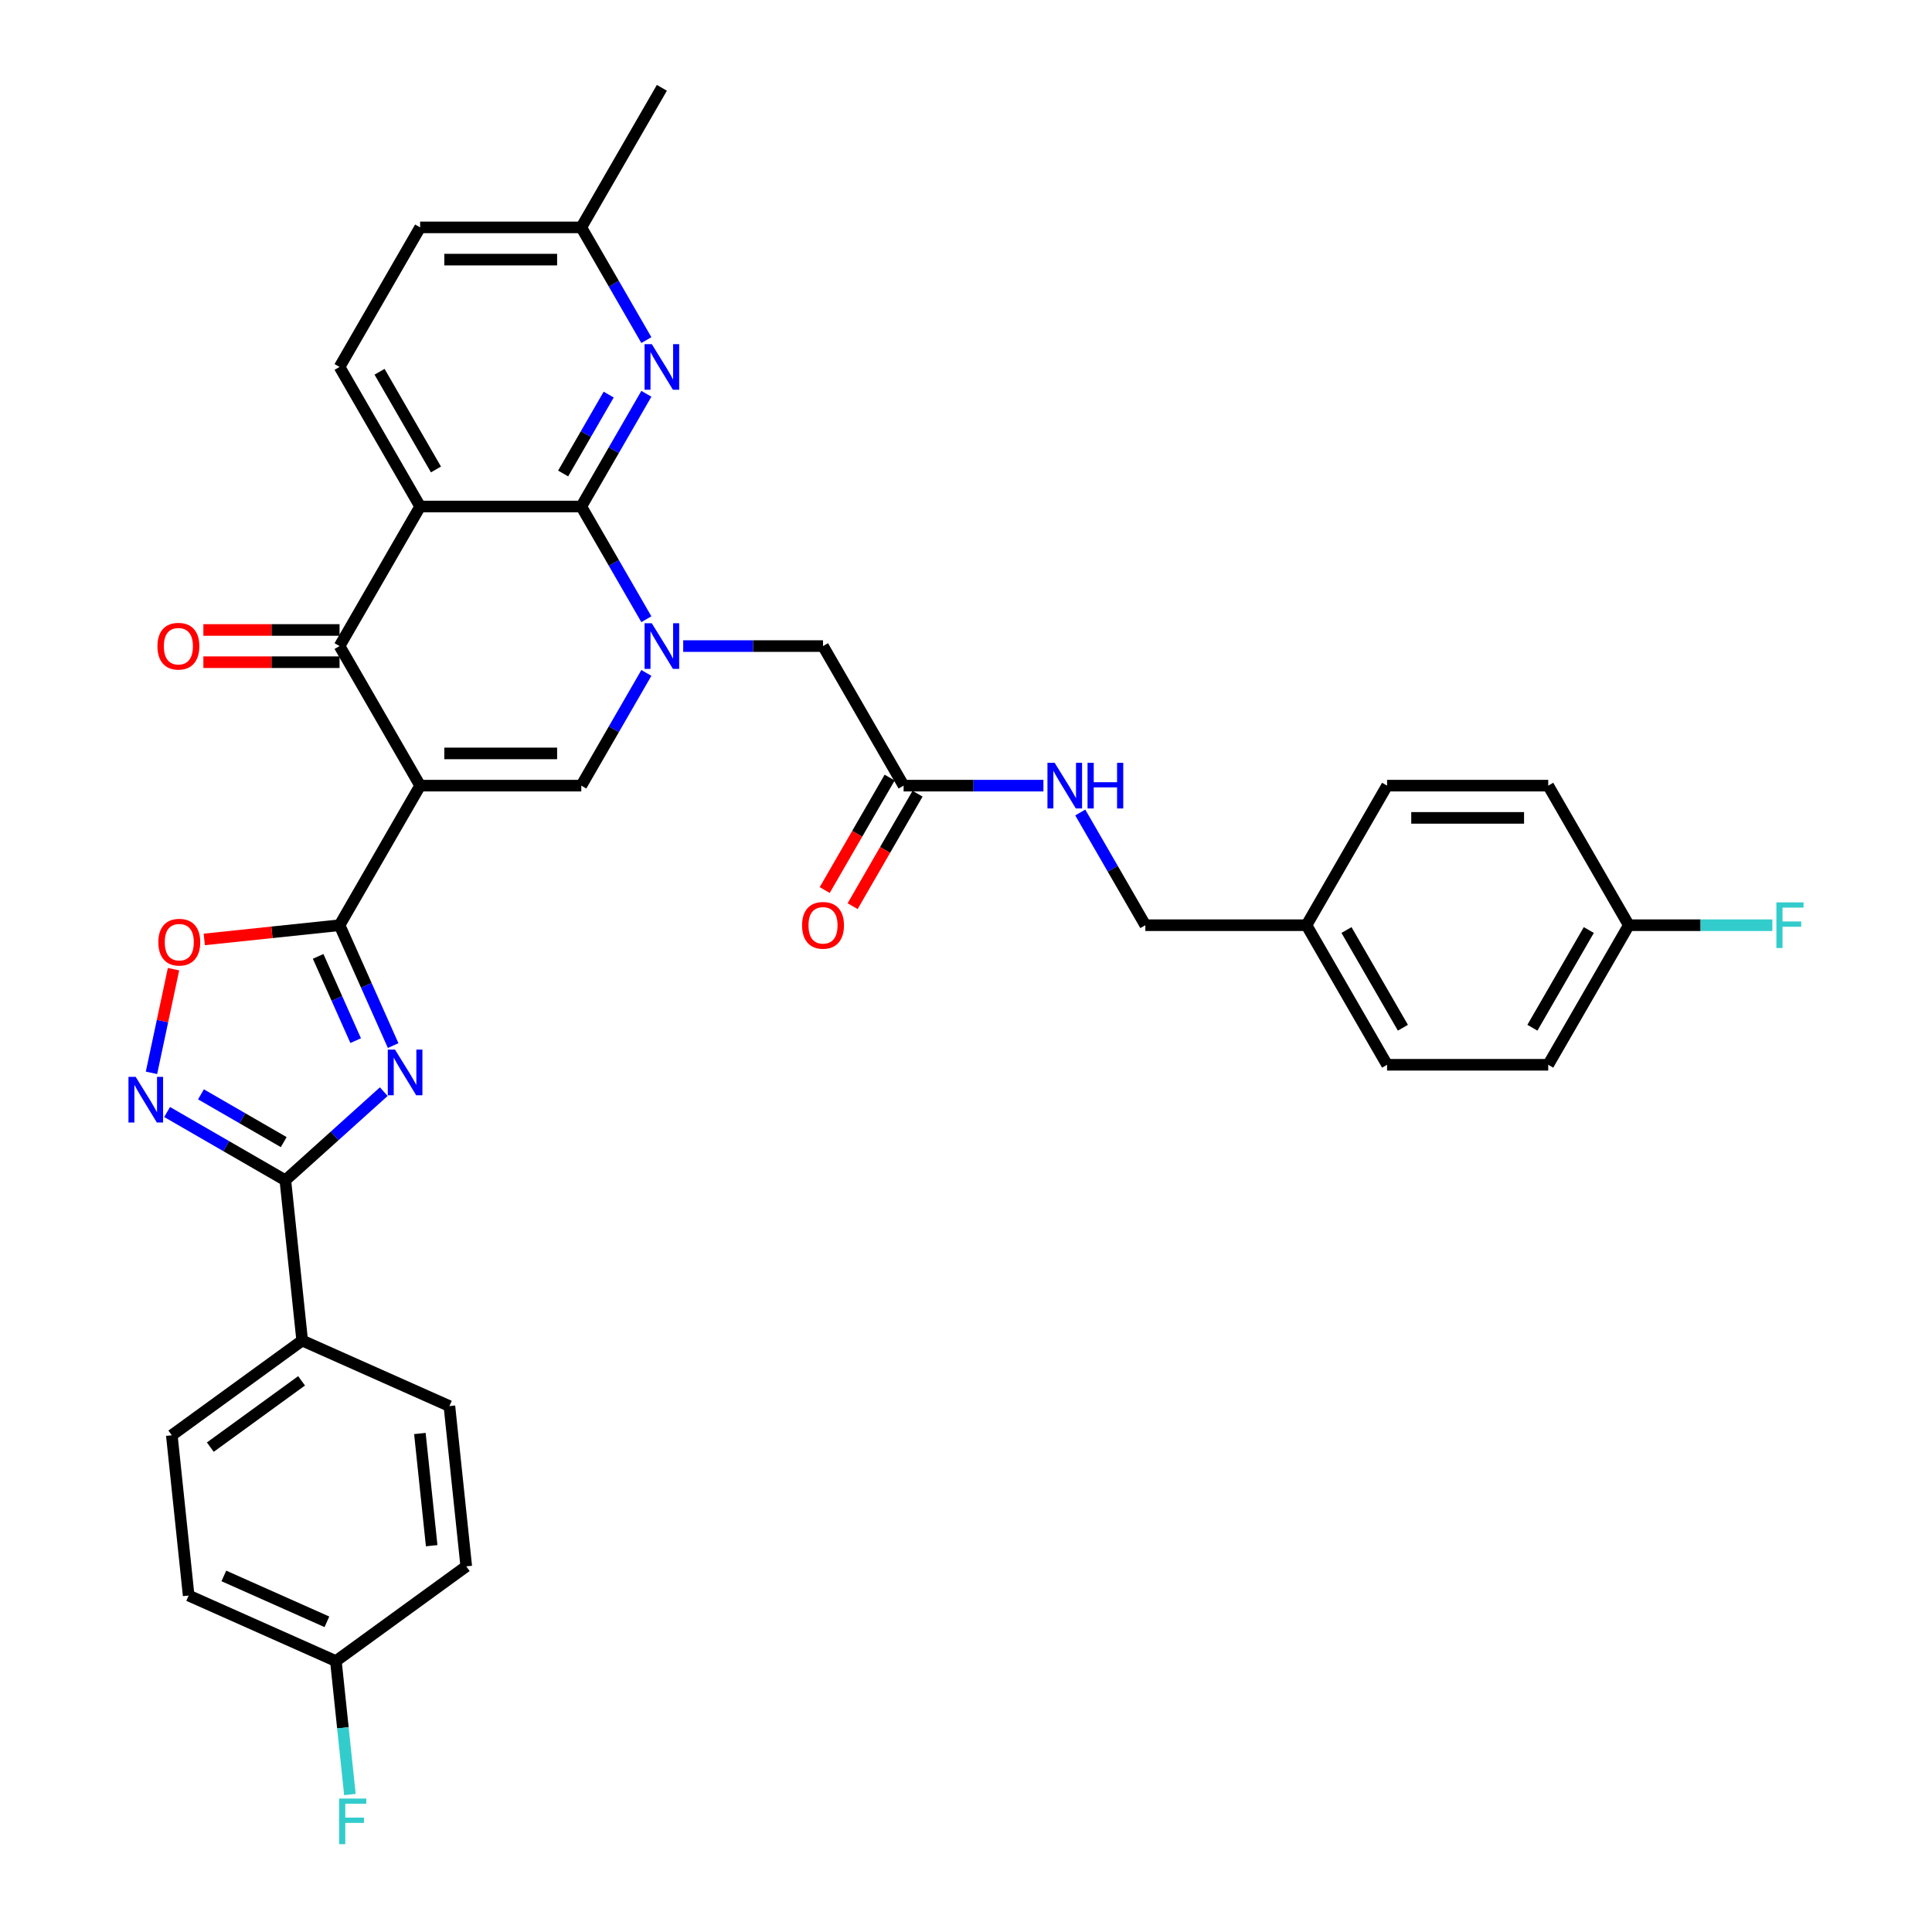 <?xml version='1.0' encoding='iso-8859-1'?>
<svg version='1.1' baseProfile='full'
              xmlns='http://www.w3.org/2000/svg'
                      xmlns:rdkit='http://www.rdkit.org/xml'
                      xmlns:xlink='http://www.w3.org/1999/xlink'
                  xml:space='preserve'
width='1000px' height='1000px' viewBox='0 0 1000 1000'>
<!-- END OF HEADER -->
<rect style='opacity:1.0;fill:#FFFFFF;stroke:none' width='1000' height='1000' x='0' y='0'> </rect>
<path class='bond-2' d='M 217.461,406.649 L 175.754,478.887' style='fill:none;fill-rule:evenodd;stroke:#000000;stroke-width:6px;stroke-linecap:butt;stroke-linejoin:miter;stroke-opacity:1' />
<path class='bond-5' d='M 217.461,406.649 L 175.754,334.41' style='fill:none;fill-rule:evenodd;stroke:#000000;stroke-width:6px;stroke-linecap:butt;stroke-linejoin:miter;stroke-opacity:1' />
<path class='bond-6' d='M 217.461,406.649 L 300.875,406.649' style='fill:none;fill-rule:evenodd;stroke:#000000;stroke-width:6px;stroke-linecap:butt;stroke-linejoin:miter;stroke-opacity:1' />
<path class='bond-6' d='M 229.973,389.966 L 288.363,389.966' style='fill:none;fill-rule:evenodd;stroke:#000000;stroke-width:6px;stroke-linecap:butt;stroke-linejoin:miter;stroke-opacity:1' />
<path class='bond-0' d='M 334.559,348.307 L 317.717,377.478' style='fill:none;fill-rule:evenodd;stroke:#0000FF;stroke-width:6px;stroke-linecap:butt;stroke-linejoin:miter;stroke-opacity:1' />
<path class='bond-0' d='M 317.717,377.478 L 300.875,406.649' style='fill:none;fill-rule:evenodd;stroke:#000000;stroke-width:6px;stroke-linecap:butt;stroke-linejoin:miter;stroke-opacity:1' />
<path class='bond-1' d='M 334.559,320.513 L 317.717,291.342' style='fill:none;fill-rule:evenodd;stroke:#0000FF;stroke-width:6px;stroke-linecap:butt;stroke-linejoin:miter;stroke-opacity:1' />
<path class='bond-1' d='M 317.717,291.342 L 300.875,262.171' style='fill:none;fill-rule:evenodd;stroke:#000000;stroke-width:6px;stroke-linecap:butt;stroke-linejoin:miter;stroke-opacity:1' />
<path class='bond-12' d='M 353.626,334.41 L 389.811,334.41' style='fill:none;fill-rule:evenodd;stroke:#0000FF;stroke-width:6px;stroke-linecap:butt;stroke-linejoin:miter;stroke-opacity:1' />
<path class='bond-12' d='M 389.811,334.41 L 425.996,334.41' style='fill:none;fill-rule:evenodd;stroke:#000000;stroke-width:6px;stroke-linecap:butt;stroke-linejoin:miter;stroke-opacity:1' />
<path class='bond-10' d='M 300.875,262.171 L 317.717,233' style='fill:none;fill-rule:evenodd;stroke:#000000;stroke-width:6px;stroke-linecap:butt;stroke-linejoin:miter;stroke-opacity:1' />
<path class='bond-10' d='M 317.717,233 L 334.559,203.829' style='fill:none;fill-rule:evenodd;stroke:#0000FF;stroke-width:6px;stroke-linecap:butt;stroke-linejoin:miter;stroke-opacity:1' />
<path class='bond-10' d='M 291.48,245.078 L 303.269,224.659' style='fill:none;fill-rule:evenodd;stroke:#000000;stroke-width:6px;stroke-linecap:butt;stroke-linejoin:miter;stroke-opacity:1' />
<path class='bond-10' d='M 303.269,224.659 L 315.058,204.239' style='fill:none;fill-rule:evenodd;stroke:#0000FF;stroke-width:6px;stroke-linecap:butt;stroke-linejoin:miter;stroke-opacity:1' />
<path class='bond-35' d='M 300.875,262.171 L 217.461,262.171' style='fill:none;fill-rule:evenodd;stroke:#000000;stroke-width:6px;stroke-linecap:butt;stroke-linejoin:miter;stroke-opacity:1' />
<path class='bond-3' d='M 175.754,478.887 L 189.624,510.04' style='fill:none;fill-rule:evenodd;stroke:#000000;stroke-width:6px;stroke-linecap:butt;stroke-linejoin:miter;stroke-opacity:1' />
<path class='bond-3' d='M 189.624,510.04 L 203.494,541.193' style='fill:none;fill-rule:evenodd;stroke:#0000FF;stroke-width:6px;stroke-linecap:butt;stroke-linejoin:miter;stroke-opacity:1' />
<path class='bond-3' d='M 164.674,495.019 L 174.383,516.826' style='fill:none;fill-rule:evenodd;stroke:#000000;stroke-width:6px;stroke-linecap:butt;stroke-linejoin:miter;stroke-opacity:1' />
<path class='bond-3' d='M 174.383,516.826 L 184.093,538.633' style='fill:none;fill-rule:evenodd;stroke:#0000FF;stroke-width:6px;stroke-linecap:butt;stroke-linejoin:miter;stroke-opacity:1' />
<path class='bond-9' d='M 175.754,478.887 L 140.74,482.568' style='fill:none;fill-rule:evenodd;stroke:#000000;stroke-width:6px;stroke-linecap:butt;stroke-linejoin:miter;stroke-opacity:1' />
<path class='bond-9' d='M 140.74,482.568 L 105.726,486.248' style='fill:none;fill-rule:evenodd;stroke:#FF0000;stroke-width:6px;stroke-linecap:butt;stroke-linejoin:miter;stroke-opacity:1' />
<path class='bond-7' d='M 198.637,565.034 L 173.165,587.97' style='fill:none;fill-rule:evenodd;stroke:#0000FF;stroke-width:6px;stroke-linecap:butt;stroke-linejoin:miter;stroke-opacity:1' />
<path class='bond-7' d='M 173.165,587.97 L 147.693,610.905' style='fill:none;fill-rule:evenodd;stroke:#000000;stroke-width:6px;stroke-linecap:butt;stroke-linejoin:miter;stroke-opacity:1' />
<path class='bond-4' d='M 217.461,262.171 L 175.754,334.41' style='fill:none;fill-rule:evenodd;stroke:#000000;stroke-width:6px;stroke-linecap:butt;stroke-linejoin:miter;stroke-opacity:1' />
<path class='bond-11' d='M 217.461,262.171 L 175.754,189.932' style='fill:none;fill-rule:evenodd;stroke:#000000;stroke-width:6px;stroke-linecap:butt;stroke-linejoin:miter;stroke-opacity:1' />
<path class='bond-11' d='M 225.653,242.994 L 196.458,192.427' style='fill:none;fill-rule:evenodd;stroke:#000000;stroke-width:6px;stroke-linecap:butt;stroke-linejoin:miter;stroke-opacity:1' />
<path class='bond-15' d='M 175.754,326.068 L 140.511,326.068' style='fill:none;fill-rule:evenodd;stroke:#000000;stroke-width:6px;stroke-linecap:butt;stroke-linejoin:miter;stroke-opacity:1' />
<path class='bond-15' d='M 140.511,326.068 L 105.269,326.068' style='fill:none;fill-rule:evenodd;stroke:#FF0000;stroke-width:6px;stroke-linecap:butt;stroke-linejoin:miter;stroke-opacity:1' />
<path class='bond-15' d='M 175.754,342.751 L 140.511,342.751' style='fill:none;fill-rule:evenodd;stroke:#000000;stroke-width:6px;stroke-linecap:butt;stroke-linejoin:miter;stroke-opacity:1' />
<path class='bond-15' d='M 140.511,342.751 L 105.269,342.751' style='fill:none;fill-rule:evenodd;stroke:#FF0000;stroke-width:6px;stroke-linecap:butt;stroke-linejoin:miter;stroke-opacity:1' />
<path class='bond-14' d='M 147.693,610.905 L 156.412,693.862' style='fill:none;fill-rule:evenodd;stroke:#000000;stroke-width:6px;stroke-linecap:butt;stroke-linejoin:miter;stroke-opacity:1' />
<path class='bond-36' d='M 147.693,610.905 L 117.095,593.24' style='fill:none;fill-rule:evenodd;stroke:#000000;stroke-width:6px;stroke-linecap:butt;stroke-linejoin:miter;stroke-opacity:1' />
<path class='bond-36' d='M 117.095,593.24 L 86.498,575.574' style='fill:none;fill-rule:evenodd;stroke:#0000FF;stroke-width:6px;stroke-linecap:butt;stroke-linejoin:miter;stroke-opacity:1' />
<path class='bond-36' d='M 146.855,591.158 L 125.437,578.792' style='fill:none;fill-rule:evenodd;stroke:#000000;stroke-width:6px;stroke-linecap:butt;stroke-linejoin:miter;stroke-opacity:1' />
<path class='bond-36' d='M 125.437,578.792 L 104.018,566.426' style='fill:none;fill-rule:evenodd;stroke:#0000FF;stroke-width:6px;stroke-linecap:butt;stroke-linejoin:miter;stroke-opacity:1' />
<path class='bond-8' d='M 78.408,555.301 L 84.11,528.475' style='fill:none;fill-rule:evenodd;stroke:#0000FF;stroke-width:6px;stroke-linecap:butt;stroke-linejoin:miter;stroke-opacity:1' />
<path class='bond-8' d='M 84.11,528.475 L 89.812,501.649' style='fill:none;fill-rule:evenodd;stroke:#FF0000;stroke-width:6px;stroke-linecap:butt;stroke-linejoin:miter;stroke-opacity:1' />
<path class='bond-18' d='M 334.559,176.035 L 317.717,146.864' style='fill:none;fill-rule:evenodd;stroke:#0000FF;stroke-width:6px;stroke-linecap:butt;stroke-linejoin:miter;stroke-opacity:1' />
<path class='bond-18' d='M 317.717,146.864 L 300.875,117.693' style='fill:none;fill-rule:evenodd;stroke:#000000;stroke-width:6px;stroke-linecap:butt;stroke-linejoin:miter;stroke-opacity:1' />
<path class='bond-21' d='M 175.754,189.932 L 217.461,117.693' style='fill:none;fill-rule:evenodd;stroke:#000000;stroke-width:6px;stroke-linecap:butt;stroke-linejoin:miter;stroke-opacity:1' />
<path class='bond-13' d='M 425.996,334.41 L 467.703,406.649' style='fill:none;fill-rule:evenodd;stroke:#000000;stroke-width:6px;stroke-linecap:butt;stroke-linejoin:miter;stroke-opacity:1' />
<path class='bond-16' d='M 467.703,406.649 L 503.889,406.649' style='fill:none;fill-rule:evenodd;stroke:#000000;stroke-width:6px;stroke-linecap:butt;stroke-linejoin:miter;stroke-opacity:1' />
<path class='bond-16' d='M 503.889,406.649 L 540.074,406.649' style='fill:none;fill-rule:evenodd;stroke:#0000FF;stroke-width:6px;stroke-linecap:butt;stroke-linejoin:miter;stroke-opacity:1' />
<path class='bond-17' d='M 460.48,402.478 L 443.676,431.582' style='fill:none;fill-rule:evenodd;stroke:#000000;stroke-width:6px;stroke-linecap:butt;stroke-linejoin:miter;stroke-opacity:1' />
<path class='bond-17' d='M 443.676,431.582 L 426.873,460.686' style='fill:none;fill-rule:evenodd;stroke:#FF0000;stroke-width:6px;stroke-linecap:butt;stroke-linejoin:miter;stroke-opacity:1' />
<path class='bond-17' d='M 474.927,410.819 L 458.124,439.924' style='fill:none;fill-rule:evenodd;stroke:#000000;stroke-width:6px;stroke-linecap:butt;stroke-linejoin:miter;stroke-opacity:1' />
<path class='bond-17' d='M 458.124,439.924 L 441.321,469.028' style='fill:none;fill-rule:evenodd;stroke:#FF0000;stroke-width:6px;stroke-linecap:butt;stroke-linejoin:miter;stroke-opacity:1' />
<path class='bond-19' d='M 156.412,693.862 L 88.928,742.892' style='fill:none;fill-rule:evenodd;stroke:#000000;stroke-width:6px;stroke-linecap:butt;stroke-linejoin:miter;stroke-opacity:1' />
<path class='bond-19' d='M 156.095,714.713 L 108.857,749.034' style='fill:none;fill-rule:evenodd;stroke:#000000;stroke-width:6px;stroke-linecap:butt;stroke-linejoin:miter;stroke-opacity:1' />
<path class='bond-20' d='M 156.412,693.862 L 232.614,727.79' style='fill:none;fill-rule:evenodd;stroke:#000000;stroke-width:6px;stroke-linecap:butt;stroke-linejoin:miter;stroke-opacity:1' />
<path class='bond-23' d='M 559.141,420.545 L 575.983,449.716' style='fill:none;fill-rule:evenodd;stroke:#0000FF;stroke-width:6px;stroke-linecap:butt;stroke-linejoin:miter;stroke-opacity:1' />
<path class='bond-23' d='M 575.983,449.716 L 592.825,478.887' style='fill:none;fill-rule:evenodd;stroke:#000000;stroke-width:6px;stroke-linecap:butt;stroke-linejoin:miter;stroke-opacity:1' />
<path class='bond-34' d='M 300.875,117.693 L 342.582,45.455' style='fill:none;fill-rule:evenodd;stroke:#000000;stroke-width:6px;stroke-linecap:butt;stroke-linejoin:miter;stroke-opacity:1' />
<path class='bond-37' d='M 300.875,117.693 L 217.461,117.693' style='fill:none;fill-rule:evenodd;stroke:#000000;stroke-width:6px;stroke-linecap:butt;stroke-linejoin:miter;stroke-opacity:1' />
<path class='bond-37' d='M 288.363,134.376 L 229.973,134.376' style='fill:none;fill-rule:evenodd;stroke:#000000;stroke-width:6px;stroke-linecap:butt;stroke-linejoin:miter;stroke-opacity:1' />
<path class='bond-27' d='M 88.928,742.892 L 97.647,825.849' style='fill:none;fill-rule:evenodd;stroke:#000000;stroke-width:6px;stroke-linecap:butt;stroke-linejoin:miter;stroke-opacity:1' />
<path class='bond-26' d='M 232.614,727.79 L 241.334,810.747' style='fill:none;fill-rule:evenodd;stroke:#000000;stroke-width:6px;stroke-linecap:butt;stroke-linejoin:miter;stroke-opacity:1' />
<path class='bond-26' d='M 217.331,741.977 L 223.434,800.047' style='fill:none;fill-rule:evenodd;stroke:#000000;stroke-width:6px;stroke-linecap:butt;stroke-linejoin:miter;stroke-opacity:1' />
<path class='bond-22' d='M 173.85,859.777 L 241.334,810.747' style='fill:none;fill-rule:evenodd;stroke:#000000;stroke-width:6px;stroke-linecap:butt;stroke-linejoin:miter;stroke-opacity:1' />
<path class='bond-28' d='M 173.85,859.777 L 177.479,894.307' style='fill:none;fill-rule:evenodd;stroke:#000000;stroke-width:6px;stroke-linecap:butt;stroke-linejoin:miter;stroke-opacity:1' />
<path class='bond-28' d='M 177.479,894.307 L 181.109,928.837' style='fill:none;fill-rule:evenodd;stroke:#33CCCC;stroke-width:6px;stroke-linecap:butt;stroke-linejoin:miter;stroke-opacity:1' />
<path class='bond-38' d='M 173.85,859.777 L 97.647,825.849' style='fill:none;fill-rule:evenodd;stroke:#000000;stroke-width:6px;stroke-linecap:butt;stroke-linejoin:miter;stroke-opacity:1' />
<path class='bond-38' d='M 169.205,839.447 L 115.863,815.698' style='fill:none;fill-rule:evenodd;stroke:#000000;stroke-width:6px;stroke-linecap:butt;stroke-linejoin:miter;stroke-opacity:1' />
<path class='bond-25' d='M 592.825,478.887 L 676.239,478.887' style='fill:none;fill-rule:evenodd;stroke:#000000;stroke-width:6px;stroke-linecap:butt;stroke-linejoin:miter;stroke-opacity:1' />
<path class='bond-24' d='M 843.067,478.887 L 801.36,551.126' style='fill:none;fill-rule:evenodd;stroke:#000000;stroke-width:6px;stroke-linecap:butt;stroke-linejoin:miter;stroke-opacity:1' />
<path class='bond-24' d='M 822.363,481.382 L 793.168,531.949' style='fill:none;fill-rule:evenodd;stroke:#000000;stroke-width:6px;stroke-linecap:butt;stroke-linejoin:miter;stroke-opacity:1' />
<path class='bond-29' d='M 843.067,478.887 L 880.22,478.887' style='fill:none;fill-rule:evenodd;stroke:#000000;stroke-width:6px;stroke-linecap:butt;stroke-linejoin:miter;stroke-opacity:1' />
<path class='bond-29' d='M 880.22,478.887 L 917.373,478.887' style='fill:none;fill-rule:evenodd;stroke:#33CCCC;stroke-width:6px;stroke-linecap:butt;stroke-linejoin:miter;stroke-opacity:1' />
<path class='bond-39' d='M 843.067,478.887 L 801.36,406.649' style='fill:none;fill-rule:evenodd;stroke:#000000;stroke-width:6px;stroke-linecap:butt;stroke-linejoin:miter;stroke-opacity:1' />
<path class='bond-32' d='M 676.239,478.887 L 717.946,406.649' style='fill:none;fill-rule:evenodd;stroke:#000000;stroke-width:6px;stroke-linecap:butt;stroke-linejoin:miter;stroke-opacity:1' />
<path class='bond-33' d='M 676.239,478.887 L 717.946,551.126' style='fill:none;fill-rule:evenodd;stroke:#000000;stroke-width:6px;stroke-linecap:butt;stroke-linejoin:miter;stroke-opacity:1' />
<path class='bond-33' d='M 696.943,481.382 L 726.138,531.949' style='fill:none;fill-rule:evenodd;stroke:#000000;stroke-width:6px;stroke-linecap:butt;stroke-linejoin:miter;stroke-opacity:1' />
<path class='bond-30' d='M 801.36,406.649 L 717.946,406.649' style='fill:none;fill-rule:evenodd;stroke:#000000;stroke-width:6px;stroke-linecap:butt;stroke-linejoin:miter;stroke-opacity:1' />
<path class='bond-30' d='M 788.848,423.331 L 730.458,423.331' style='fill:none;fill-rule:evenodd;stroke:#000000;stroke-width:6px;stroke-linecap:butt;stroke-linejoin:miter;stroke-opacity:1' />
<path class='bond-31' d='M 801.36,551.126 L 717.946,551.126' style='fill:none;fill-rule:evenodd;stroke:#000000;stroke-width:6px;stroke-linecap:butt;stroke-linejoin:miter;stroke-opacity:1' />
<path  class='atom-1' d='M 337.36 322.598
L 345.101 335.11
Q 345.869 336.345, 347.103 338.58
Q 348.338 340.816, 348.404 340.949
L 348.404 322.598
L 351.541 322.598
L 351.541 346.221
L 348.304 346.221
L 339.996 332.541
Q 339.029 330.94, 337.994 329.105
Q 336.993 327.27, 336.693 326.702
L 336.693 346.221
L 333.623 346.221
L 333.623 322.598
L 337.36 322.598
' fill='#0000FF'/>
<path  class='atom-4' d='M 204.46 543.279
L 212.2 555.791
Q 212.968 557.025, 214.202 559.261
Q 215.437 561.496, 215.504 561.63
L 215.504 543.279
L 218.64 543.279
L 218.64 566.902
L 215.404 566.902
L 207.096 553.222
Q 206.128 551.62, 205.094 549.785
Q 204.093 547.95, 203.792 547.383
L 203.792 566.902
L 200.723 566.902
L 200.723 543.279
L 204.46 543.279
' fill='#0000FF'/>
<path  class='atom-9' d='M 70.232 557.386
L 77.973 569.899
Q 78.74 571.133, 79.975 573.369
Q 81.209 575.604, 81.276 575.738
L 81.276 557.386
L 84.412 557.386
L 84.412 581.009
L 81.176 581.009
L 72.868 567.329
Q 71.9 565.728, 70.866 563.893
Q 69.865 562.058, 69.565 561.49
L 69.565 581.009
L 66.495 581.009
L 66.495 557.386
L 70.232 557.386
' fill='#0000FF'/>
<path  class='atom-10' d='M 81.953 487.673
Q 81.953 482.001, 84.755 478.831
Q 87.558 475.662, 92.796 475.662
Q 98.035 475.662, 100.838 478.831
Q 103.64 482.001, 103.64 487.673
Q 103.64 493.412, 100.804 496.682
Q 97.968 499.918, 92.796 499.918
Q 87.591 499.918, 84.755 496.682
Q 81.953 493.446, 81.953 487.673
M 92.796 497.249
Q 96.4 497.249, 98.335 494.847
Q 100.304 492.411, 100.304 487.673
Q 100.304 483.035, 98.335 480.7
Q 96.4 478.331, 92.796 478.331
Q 89.193 478.331, 87.224 480.666
Q 85.289 483.002, 85.289 487.673
Q 85.289 492.445, 87.224 494.847
Q 89.193 497.249, 92.796 497.249
' fill='#FF0000'/>
<path  class='atom-11' d='M 337.36 178.121
L 345.101 190.633
Q 345.869 191.867, 347.103 194.103
Q 348.338 196.338, 348.404 196.472
L 348.404 178.121
L 351.541 178.121
L 351.541 201.744
L 348.304 201.744
L 339.996 188.064
Q 339.029 186.462, 337.994 184.627
Q 336.993 182.792, 336.693 182.225
L 336.693 201.744
L 333.623 201.744
L 333.623 178.121
L 337.36 178.121
' fill='#0000FF'/>
<path  class='atom-16' d='M 81.496 334.477
Q 81.496 328.804, 84.298 325.635
Q 87.101 322.465, 92.34 322.465
Q 97.578 322.465, 100.381 325.635
Q 103.183 328.804, 103.183 334.477
Q 103.183 340.215, 100.347 343.485
Q 97.511 346.722, 92.34 346.722
Q 87.135 346.722, 84.298 343.485
Q 81.496 340.249, 81.496 334.477
M 92.34 344.052
Q 95.943 344.052, 97.878 341.65
Q 99.847 339.214, 99.847 334.477
Q 99.847 329.839, 97.878 327.503
Q 95.943 325.134, 92.34 325.134
Q 88.736 325.134, 86.767 327.47
Q 84.832 329.805, 84.832 334.477
Q 84.832 339.248, 86.767 341.65
Q 88.736 344.052, 92.34 344.052
' fill='#FF0000'/>
<path  class='atom-17' d='M 545.896 394.837
L 553.637 407.349
Q 554.404 408.584, 555.639 410.819
Q 556.873 413.055, 556.94 413.188
L 556.94 394.837
L 560.076 394.837
L 560.076 418.46
L 556.84 418.46
L 548.532 404.78
Q 547.564 403.179, 546.53 401.343
Q 545.529 399.508, 545.229 398.941
L 545.229 418.46
L 542.159 418.46
L 542.159 394.837
L 545.896 394.837
' fill='#0000FF'/>
<path  class='atom-17' d='M 562.912 394.837
L 566.115 394.837
L 566.115 404.88
L 578.194 404.88
L 578.194 394.837
L 581.397 394.837
L 581.397 418.46
L 578.194 418.46
L 578.194 407.549
L 566.115 407.549
L 566.115 418.46
L 562.912 418.46
L 562.912 394.837
' fill='#0000FF'/>
<path  class='atom-18' d='M 415.152 478.954
Q 415.152 473.282, 417.955 470.112
Q 420.758 466.942, 425.996 466.942
Q 431.235 466.942, 434.037 470.112
Q 436.84 473.282, 436.84 478.954
Q 436.84 484.693, 434.004 487.963
Q 431.168 491.199, 425.996 491.199
Q 420.791 491.199, 417.955 487.963
Q 415.152 484.726, 415.152 478.954
M 425.996 488.53
Q 429.6 488.53, 431.535 486.128
Q 433.504 483.692, 433.504 478.954
Q 433.504 474.316, 431.535 471.981
Q 429.6 469.612, 425.996 469.612
Q 422.393 469.612, 420.424 471.947
Q 418.489 474.283, 418.489 478.954
Q 418.489 483.725, 420.424 486.128
Q 422.393 488.53, 425.996 488.53
' fill='#FF0000'/>
<path  class='atom-29' d='M 175.546 930.923
L 189.593 930.923
L 189.593 933.625
L 178.715 933.625
L 178.715 940.799
L 188.391 940.799
L 188.391 943.535
L 178.715 943.535
L 178.715 954.545
L 175.546 954.545
L 175.546 930.923
' fill='#33CCCC'/>
<path  class='atom-30' d='M 919.458 467.076
L 933.505 467.076
L 933.505 469.779
L 922.628 469.779
L 922.628 476.952
L 932.304 476.952
L 932.304 479.688
L 922.628 479.688
L 922.628 490.699
L 919.458 490.699
L 919.458 467.076
' fill='#33CCCC'/>
</svg>
